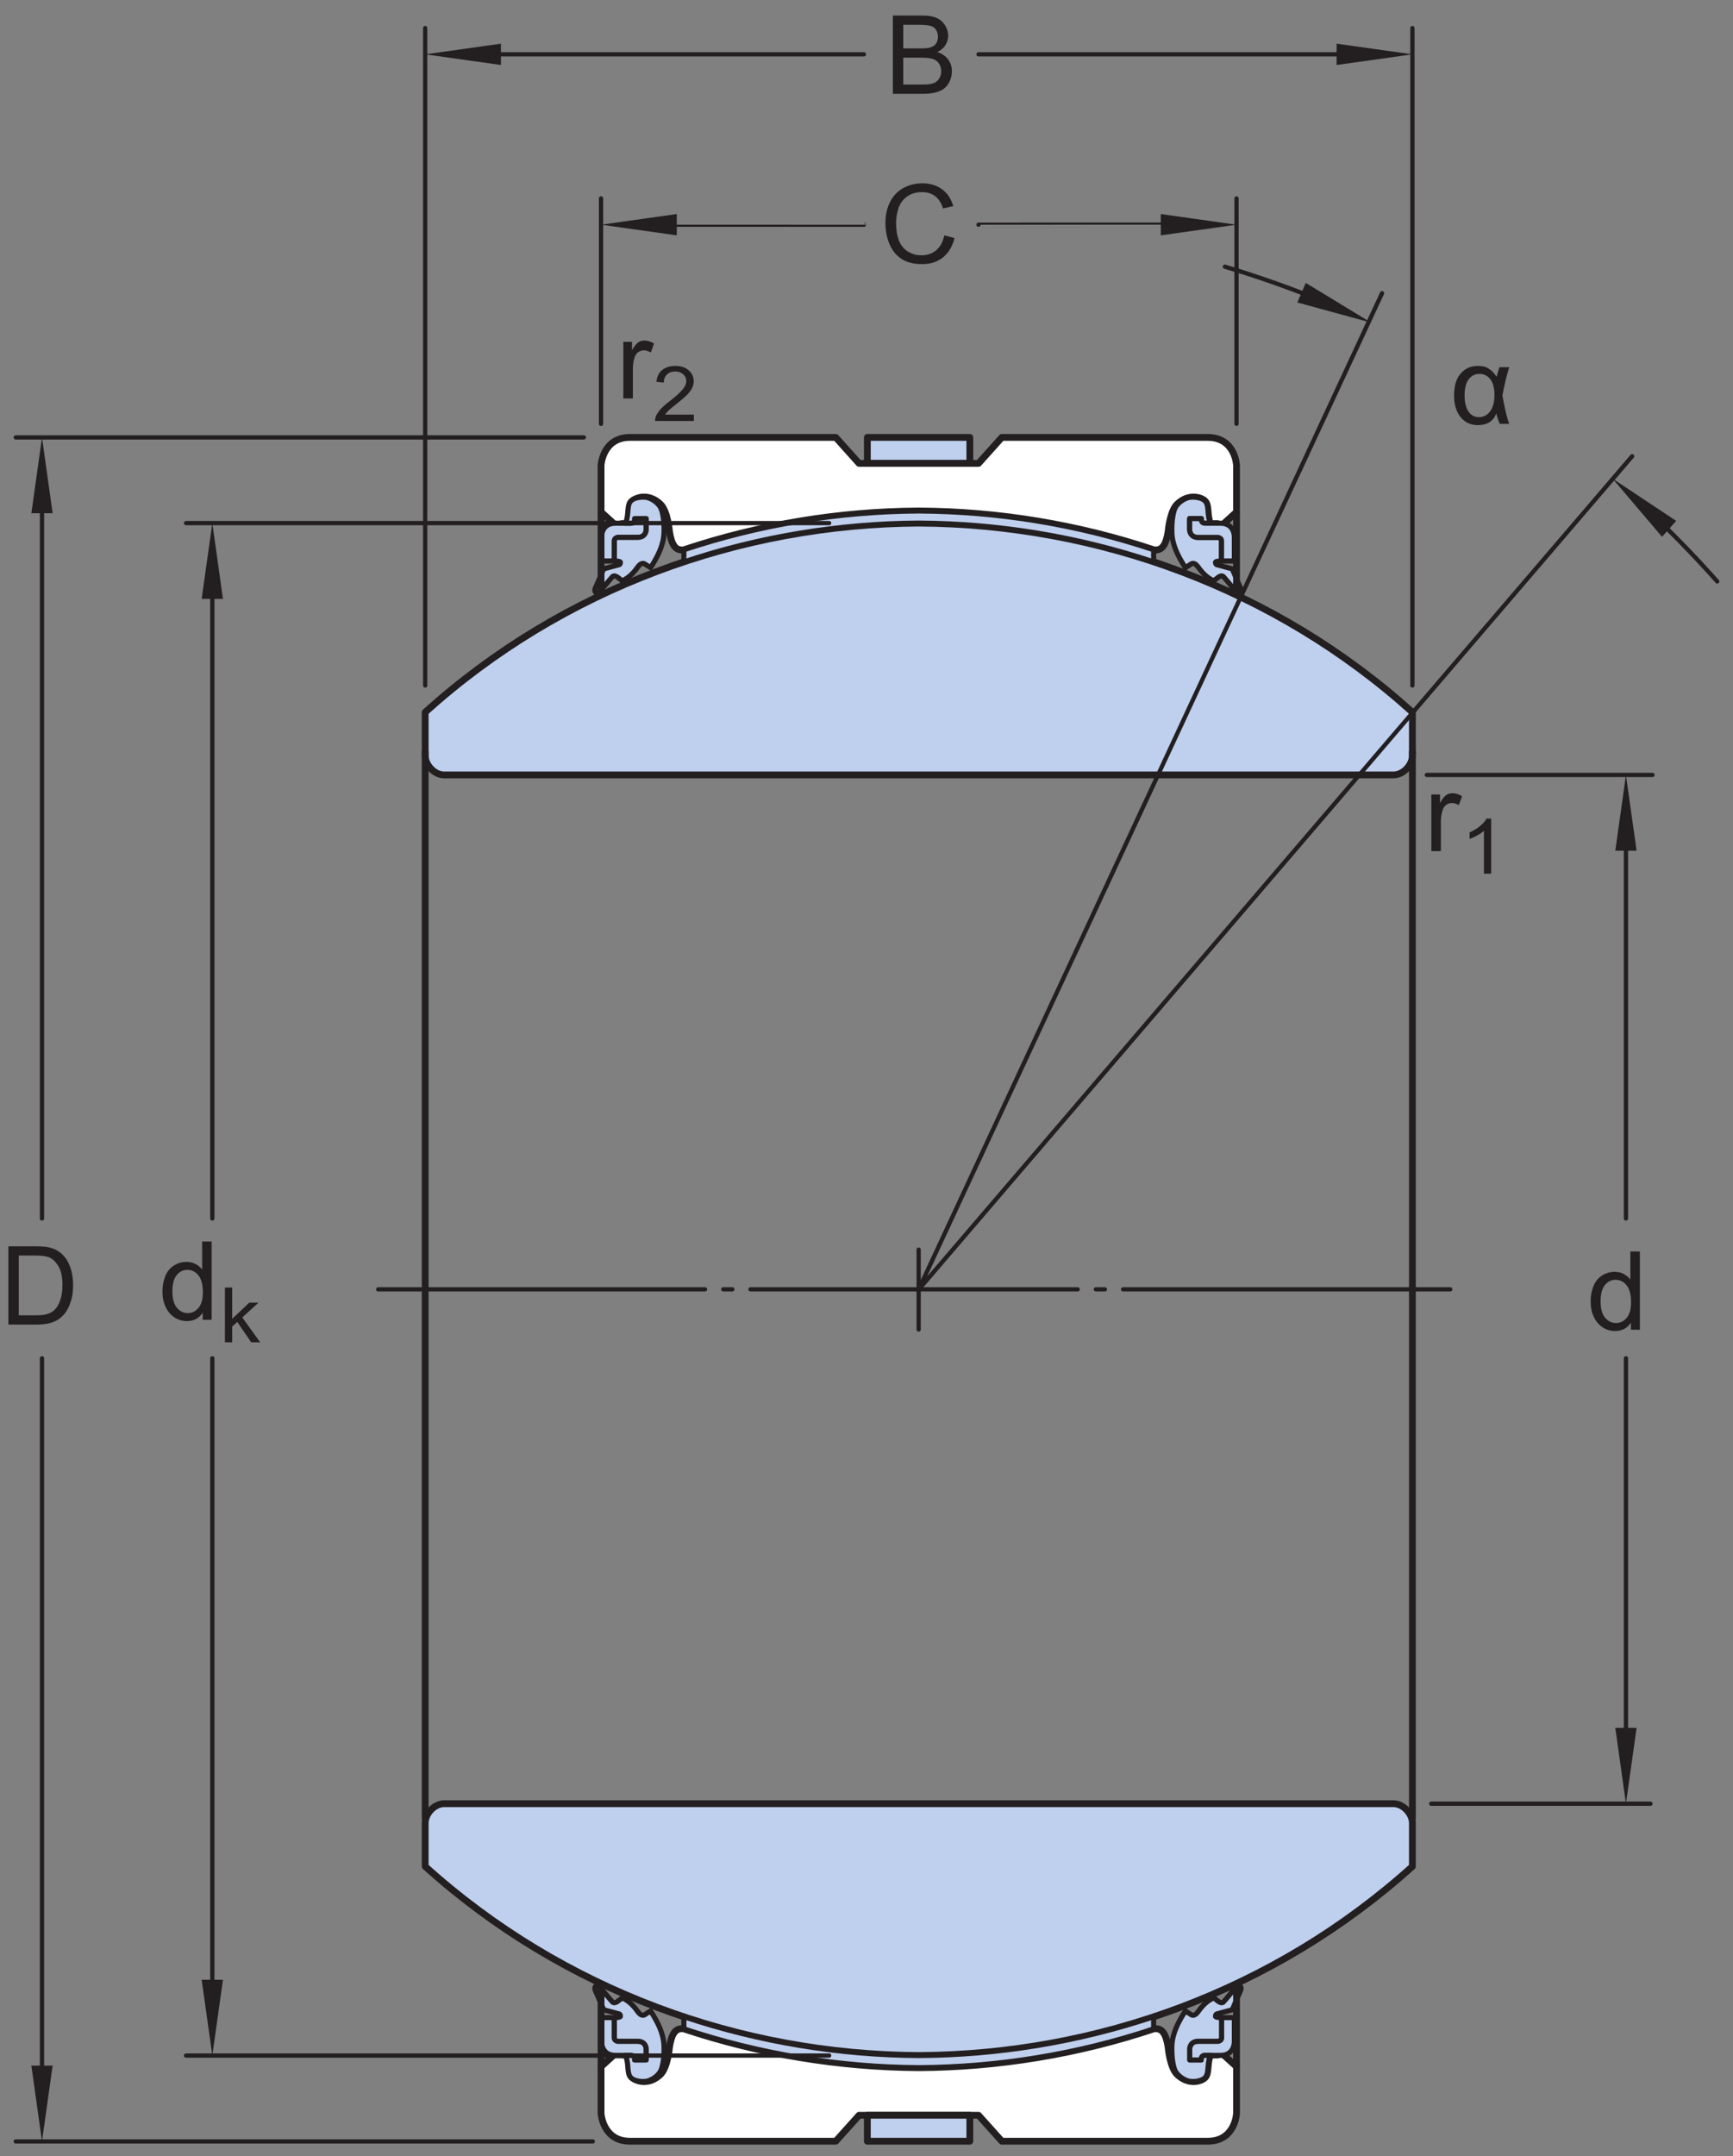 <?xml version="1.0" encoding="UTF-8"?>
<svg xmlns="http://www.w3.org/2000/svg" xmlns:xlink="http://www.w3.org/1999/xlink" width="190.37pt" height="236.77pt" viewBox="0 0 190.37 236.77" version="1.1">
<rect x="0" y="0" width="190.37" height="236.77" fill="#808080" stroke="none"/>
<defs>
<g>
<symbol overflow="visible" id="glyph0-0">
<path style="stroke:none;" d="M 1.5 0 L 1.5 -7.5 L 7.5 -7.5 L 7.5 0 Z M 1.688 -0.188 L 7.312 -0.188 L 7.312 -7.312 L 1.688 -7.312 Z M 1.688 -0.188 "/>
</symbol>
<symbol overflow="visible" id="glyph0-1">
<path style="stroke:none;" d="M 4.828 0 L 4.828 -0.781 C 4.43 -0.164 3.852 0.141 3.094 0.141 C 2.594 0.141 2.133 0.004 1.719 -0.266 C 1.301 -0.547 0.977 -0.93 0.75 -1.422 C 0.52 -1.91 0.406 -2.473 0.406 -3.109 C 0.406 -3.723 0.508 -4.285 0.719 -4.797 C 0.926 -5.305 1.238 -5.691 1.656 -5.953 C 2.07 -6.223 2.535 -6.359 3.047 -6.359 C 3.422 -6.359 3.754 -6.281 4.047 -6.125 C 4.336 -5.969 4.578 -5.766 4.766 -5.516 L 4.766 -8.594 L 5.812 -8.594 L 5.812 0 Z M 1.5 -3.109 C 1.5 -2.305 1.664 -1.707 2 -1.312 C 2.332 -0.926 2.727 -0.734 3.188 -0.734 C 3.645 -0.734 4.035 -0.922 4.359 -1.297 C 4.68 -1.672 4.844 -2.242 4.844 -3.016 C 4.844 -3.867 4.676 -4.492 4.344 -4.891 C 4.02 -5.285 3.617 -5.484 3.141 -5.484 C 2.672 -5.484 2.281 -5.289 1.969 -4.906 C 1.656 -4.531 1.5 -3.93 1.5 -3.109 Z M 1.5 -3.109 "/>
</symbol>
<symbol overflow="visible" id="glyph0-2">
<path style="stroke:none;" d="M 0.922 0 L 0.922 -8.594 L 3.891 -8.594 C 4.555 -8.594 5.066 -8.551 5.422 -8.469 C 5.91 -8.352 6.328 -8.148 6.672 -7.859 C 7.129 -7.473 7.469 -6.977 7.688 -6.375 C 7.914 -5.781 8.031 -5.102 8.031 -4.344 C 8.031 -3.688 7.953 -3.109 7.797 -2.609 C 7.648 -2.109 7.457 -1.691 7.219 -1.359 C 6.977 -1.023 6.711 -0.766 6.422 -0.578 C 6.141 -0.391 5.801 -0.242 5.406 -0.141 C 5.008 -0.047 4.551 0 4.031 0 Z M 2.062 -1.016 L 3.891 -1.016 C 4.461 -1.016 4.91 -1.066 5.234 -1.172 C 5.555 -1.273 5.812 -1.426 6 -1.625 C 6.27 -1.883 6.477 -2.242 6.625 -2.703 C 6.781 -3.16 6.859 -3.711 6.859 -4.359 C 6.859 -5.254 6.707 -5.941 6.406 -6.422 C 6.113 -6.91 5.758 -7.238 5.344 -7.406 C 5.031 -7.52 4.539 -7.578 3.875 -7.578 L 2.062 -7.578 Z M 2.062 -1.016 "/>
</symbol>
<symbol overflow="visible" id="glyph0-3">
<path style="stroke:none;" d="M 7.062 -3.016 L 8.188 -2.719 C 7.945 -1.789 7.52 -1.082 6.906 -0.594 C 6.289 -0.102 5.535 0.141 4.641 0.141 C 3.711 0.141 2.957 -0.047 2.375 -0.422 C 1.789 -0.797 1.348 -1.336 1.047 -2.047 C 0.742 -2.766 0.594 -3.535 0.594 -4.359 C 0.594 -5.254 0.766 -6.035 1.109 -6.703 C 1.453 -7.367 1.938 -7.875 2.562 -8.219 C 3.195 -8.562 3.895 -8.734 4.656 -8.734 C 5.508 -8.734 6.227 -8.516 6.812 -8.078 C 7.406 -7.641 7.816 -7.023 8.047 -6.234 L 6.922 -5.969 C 6.723 -6.594 6.43 -7.047 6.047 -7.328 C 5.672 -7.617 5.195 -7.766 4.625 -7.766 C 3.969 -7.766 3.414 -7.602 2.969 -7.281 C 2.531 -6.969 2.219 -6.547 2.031 -6.016 C 1.852 -5.484 1.766 -4.93 1.766 -4.359 C 1.766 -3.629 1.867 -2.992 2.078 -2.453 C 2.297 -1.91 2.629 -1.504 3.078 -1.234 C 3.523 -0.961 4.016 -0.828 4.547 -0.828 C 5.18 -0.828 5.719 -1.008 6.156 -1.375 C 6.602 -1.738 6.906 -2.285 7.062 -3.016 Z M 7.062 -3.016 "/>
</symbol>
<symbol overflow="visible" id="glyph0-4">
<path style="stroke:none;" d="M 0.875 0 L 0.875 -8.594 L 4.109 -8.594 C 4.766 -8.594 5.289 -8.504 5.688 -8.328 C 6.082 -8.148 6.391 -7.879 6.609 -7.516 C 6.836 -7.16 6.953 -6.785 6.953 -6.391 C 6.953 -6.023 6.852 -5.68 6.656 -5.359 C 6.457 -5.035 6.156 -4.773 5.75 -4.578 C 6.27 -4.422 6.664 -4.156 6.938 -3.781 C 7.219 -3.414 7.359 -2.984 7.359 -2.484 C 7.359 -2.086 7.273 -1.711 7.109 -1.359 C 6.941 -1.016 6.734 -0.75 6.484 -0.562 C 6.234 -0.375 5.914 -0.234 5.531 -0.141 C 5.156 -0.047 4.695 0 4.156 0 Z M 2.016 -4.984 L 3.875 -4.984 C 4.375 -4.984 4.734 -5.016 4.953 -5.078 C 5.242 -5.16 5.461 -5.301 5.609 -5.5 C 5.754 -5.707 5.828 -5.961 5.828 -6.266 C 5.828 -6.547 5.758 -6.797 5.625 -7.016 C 5.488 -7.234 5.289 -7.379 5.031 -7.453 C 4.781 -7.535 4.348 -7.578 3.734 -7.578 L 2.016 -7.578 Z M 2.016 -1.016 L 4.156 -1.016 C 4.52 -1.016 4.773 -1.031 4.922 -1.062 C 5.191 -1.102 5.41 -1.176 5.578 -1.281 C 5.754 -1.395 5.898 -1.555 6.016 -1.766 C 6.129 -1.973 6.188 -2.211 6.188 -2.484 C 6.188 -2.805 6.102 -3.086 5.938 -3.328 C 5.781 -3.566 5.555 -3.734 5.266 -3.828 C 4.973 -3.922 4.551 -3.969 4 -3.969 L 2.016 -3.969 Z M 2.016 -1.016 "/>
</symbol>
<symbol overflow="visible" id="glyph0-5">
<path style="stroke:none;" d="M 0.781 0 L 0.781 -6.219 L 1.734 -6.219 L 1.734 -5.281 C 1.973 -5.719 2.191 -6.004 2.391 -6.141 C 2.598 -6.285 2.828 -6.359 3.078 -6.359 C 3.43 -6.359 3.789 -6.25 4.156 -6.031 L 3.797 -5.047 C 3.535 -5.203 3.281 -5.281 3.031 -5.281 C 2.789 -5.281 2.578 -5.207 2.391 -5.062 C 2.211 -4.926 2.086 -4.734 2.016 -4.484 C 1.891 -4.109 1.828 -3.703 1.828 -3.266 L 1.828 0 Z M 0.781 0 "/>
</symbol>
<symbol overflow="visible" id="glyph1-0">
<path style="stroke:none;" d="M 1.125 0 L 1.125 -5.25 L 5.625 -5.25 L 5.625 0 Z M 1.266 -0.125 L 5.484 -0.125 L 5.484 -5.125 L 1.266 -5.125 Z M 1.266 -0.125 "/>
</symbol>
<symbol overflow="visible" id="glyph1-1">
<path style="stroke:none;" d="M 4.531 -0.703 L 4.531 0 L 0.266 0 C 0.266 -0.176 0.297 -0.348 0.359 -0.516 C 0.473 -0.785 0.648 -1.051 0.891 -1.312 C 1.129 -1.57 1.473 -1.875 1.922 -2.219 C 2.617 -2.758 3.086 -3.188 3.328 -3.5 C 3.578 -3.812 3.703 -4.109 3.703 -4.391 C 3.703 -4.68 3.586 -4.926 3.359 -5.125 C 3.141 -5.332 2.852 -5.438 2.5 -5.438 C 2.113 -5.438 1.805 -5.328 1.578 -5.109 C 1.348 -4.898 1.234 -4.602 1.234 -4.219 L 0.422 -4.297 C 0.473 -4.867 0.68 -5.301 1.047 -5.594 C 1.41 -5.895 1.898 -6.047 2.516 -6.047 C 3.129 -6.047 3.613 -5.883 3.969 -5.562 C 4.332 -5.238 4.516 -4.844 4.516 -4.375 C 4.516 -4.133 4.461 -3.895 4.359 -3.656 C 4.254 -3.426 4.078 -3.18 3.828 -2.922 C 3.586 -2.672 3.188 -2.32 2.625 -1.875 C 2.145 -1.5 1.836 -1.242 1.703 -1.109 C 1.566 -0.973 1.457 -0.836 1.375 -0.703 Z M 4.531 -0.703 "/>
</symbol>
<symbol overflow="visible" id="glyph1-2">
<path style="stroke:none;" d="M 0.594 0 L 0.594 -6.016 L 1.391 -6.016 L 1.391 -2.578 L 3.266 -4.359 L 4.281 -4.359 L 2.5 -2.734 L 4.469 0 L 3.484 0 L 1.953 -2.234 L 1.391 -1.734 L 1.391 0 Z M 0.594 0 "/>
</symbol>
<symbol overflow="visible" id="glyph1-3">
<path style="stroke:none;" d="M 3.359 0 L 2.562 0 L 2.562 -4.703 C 2.375 -4.535 2.125 -4.363 1.812 -4.188 C 1.5 -4.02 1.223 -3.895 0.984 -3.812 L 0.984 -4.531 C 1.422 -4.727 1.805 -4.961 2.141 -5.234 C 2.473 -5.516 2.707 -5.785 2.844 -6.047 L 3.359 -6.047 Z M 3.359 0 "/>
</symbol>
<symbol overflow="visible" id="glyph2-0">
<path style="stroke:none;" d="M 1.5 0 L 1.5 -7.5 L 7.5 -7.5 L 7.5 0 Z M 1.688 -0.188 L 7.312 -0.188 L 7.312 -7.312 L 1.688 -7.312 Z M 1.688 -0.188 "/>
</symbol>
<symbol overflow="visible" id="glyph2-1">
<path style="stroke:none;" d="M 5.406 -6.219 L 6.484 -6.219 C 6.211 -5.363 5.961 -4.328 5.734 -3.109 C 6.004 -1.598 6.254 -0.562 6.484 0 L 5.438 0 C 5.27 -0.395 5.145 -0.773 5.062 -1.141 C 4.738 -0.285 4.062 0.141 3.031 0.141 C 2.25 0.141 1.617 -0.148 1.141 -0.734 C 0.66 -1.328 0.422 -2.125 0.422 -3.125 C 0.422 -4.156 0.66 -4.953 1.141 -5.516 C 1.617 -6.078 2.254 -6.359 3.047 -6.359 C 3.535 -6.359 3.93 -6.258 4.234 -6.062 C 4.547 -5.863 4.832 -5.566 5.094 -5.172 C 5.125 -5.305 5.227 -5.656 5.406 -6.219 Z M 3.219 -5.484 C 2.719 -5.484 2.316 -5.281 2.016 -4.875 C 1.723 -4.469 1.578 -3.883 1.578 -3.125 C 1.578 -2.375 1.719 -1.785 2 -1.359 C 2.281 -0.941 2.664 -0.734 3.156 -0.734 C 3.645 -0.734 4.051 -0.941 4.375 -1.359 C 4.695 -1.773 4.859 -2.379 4.859 -3.172 C 4.859 -3.93 4.707 -4.504 4.406 -4.891 C 4.102 -5.285 3.707 -5.484 3.219 -5.484 Z M 3.219 -5.484 "/>
</symbol>
</g>
</defs>
<g id="surface1">
<path style=" stroke:none;fill-rule:nonzero;fill:rgb(100%,100%,100%);fill-opacity:1;" d="M 132.66 235.121 L 110.051 235.121 L 107.492 232.273 L 94.367 232.273 L 91.809 235.121 L 69.199 235.121 C 66.207 235.121 66.027 232.078 66.027 232.078 L 66.027 226.934 L 67.434 225.652 L 67.441 225.652 C 67.434 225.656 68.84 225.652 68.84 225.652 C 68.84 225.652 69.043 225.832 69.125 226.691 C 69.207 227.547 69.191 227.98 69.656 228.281 C 70.117 228.582 71.34 228.906 72.496 227.844 C 73.355 227.105 73.543 224.77 73.543 224.77 C 73.777 223.324 74.203 222.641 75.125 222.785 C 83.449 225.559 92.176 226.996 100.93 227.047 C 109.684 226.996 118.41 225.559 126.734 222.785 C 127.656 222.641 128.082 223.324 128.316 224.77 C 128.316 224.77 128.504 227.105 129.363 227.844 C 130.52 228.906 131.742 228.582 132.203 228.281 C 132.668 227.98 132.652 227.547 132.734 226.691 C 132.816 225.832 133.02 225.652 133.02 225.652 C 133.02 225.652 134.426 225.656 134.418 225.652 L 134.426 225.652 L 135.832 226.934 L 135.832 232.078 C 135.832 232.078 135.695 235.121 132.66 235.121 "/>
<path style="fill:none;stroke-width:7.48;stroke-linecap:butt;stroke-linejoin:round;stroke:rgb(13.73%,12.16%,12.549%);stroke-opacity:1;stroke-miterlimit:1;" d="M 1326.602 16.489 L 1100.508 16.489 L 1074.922 44.966 L 943.672 44.966 L 918.086 16.489 L 691.992 16.489 C 662.07 16.489 660.273 46.919 660.273 46.919 L 660.273 98.364 L 674.336 111.177 L 674.414 111.177 C 674.336 111.138 688.398 111.177 688.398 111.177 C 688.398 111.177 690.43 109.38 691.25 100.786 C 692.07 92.231 691.914 87.895 696.562 84.888 C 701.172 81.88 713.398 78.638 724.961 89.263 C 733.555 96.645 735.43 120.005 735.43 120.005 C 737.773 134.458 742.031 141.294 751.25 139.848 C 834.492 112.114 921.758 97.739 1009.297 97.231 C 1096.836 97.739 1184.102 112.114 1267.344 139.848 C 1276.562 141.294 1280.82 134.458 1283.164 120.005 C 1283.164 120.005 1285.039 96.645 1293.633 89.263 C 1305.195 78.638 1317.422 81.88 1322.031 84.888 C 1326.68 87.895 1326.523 92.231 1327.344 100.786 C 1328.164 109.38 1330.195 111.177 1330.195 111.177 C 1330.195 111.177 1344.258 111.138 1344.18 111.177 L 1344.258 111.177 L 1358.32 98.364 L 1358.32 46.919 C 1358.32 46.919 1356.953 16.489 1326.602 16.489 Z M 1326.602 16.489 " transform="matrix(0.1,0,0,-0.1,0,236.77)"/>
<path style="fill-rule:nonzero;fill:rgb(74.864%,81.065%,93.063%);fill-opacity:1;stroke-width:7.48;stroke-linecap:butt;stroke-linejoin:round;stroke:rgb(13.73%,12.16%,12.549%);stroke-opacity:1;stroke-miterlimit:1;" d="M 952.773 1858.872 L 1065.352 1858.872 L 1065.352 1887.388 L 952.773 1887.388 Z M 952.773 1858.872 " transform="matrix(0.1,0,0,-0.1,0,236.77)"/>
<path style=" stroke:none;fill-rule:nonzero;fill:rgb(100%,100%,100%);fill-opacity:1;" d="M 132.66 48.031 L 110.051 48.031 L 107.492 50.883 L 94.367 50.883 L 91.809 48.031 L 69.199 48.031 C 66.207 48.031 66.027 51.078 66.027 51.078 L 66.027 56.223 L 67.434 57.5 L 67.441 57.5 C 67.434 57.5 68.84 57.5 68.84 57.5 C 68.84 57.5 69.043 57.32 69.125 56.465 C 69.207 55.605 69.191 55.172 69.656 54.871 C 70.117 54.57 71.34 54.25 72.496 55.312 C 73.355 56.051 73.543 58.387 73.543 58.387 C 73.777 59.832 74.203 60.512 75.125 60.371 C 83.449 57.594 92.176 56.156 100.93 56.109 C 109.684 56.156 118.41 57.594 126.734 60.371 C 127.656 60.512 128.082 59.832 128.316 58.387 C 128.316 58.387 128.504 56.051 129.363 55.312 C 130.52 54.25 131.742 54.57 132.203 54.871 C 132.668 55.172 132.652 55.605 132.734 56.465 C 132.816 57.32 133.02 57.5 133.02 57.5 C 133.02 57.5 134.426 57.5 134.418 57.5 L 134.426 57.5 L 135.832 56.223 L 135.832 51.078 C 135.832 51.078 135.695 48.031 132.66 48.031 "/>
<path style="fill:none;stroke-width:7.48;stroke-linecap:butt;stroke-linejoin:round;stroke:rgb(13.73%,12.16%,12.549%);stroke-opacity:1;stroke-miterlimit:1;" d="M 1326.602 1887.388 L 1100.508 1887.388 L 1074.922 1858.872 L 943.672 1858.872 L 918.086 1887.388 L 691.992 1887.388 C 662.07 1887.388 660.273 1856.919 660.273 1856.919 L 660.273 1805.473 L 674.336 1792.7 L 674.414 1792.7 C 674.336 1792.7 688.398 1792.7 688.398 1792.7 C 688.398 1792.7 690.43 1794.497 691.25 1803.052 C 692.07 1811.645 691.914 1815.981 696.562 1818.989 C 701.172 1821.997 713.398 1825.2 724.961 1814.575 C 733.555 1807.192 735.43 1783.833 735.43 1783.833 C 737.773 1769.38 742.031 1762.583 751.25 1763.989 C 834.492 1791.763 921.758 1806.138 1009.297 1806.606 C 1096.836 1806.138 1184.102 1791.763 1267.344 1763.989 C 1276.562 1762.583 1280.82 1769.38 1283.164 1783.833 C 1283.164 1783.833 1285.039 1807.192 1293.633 1814.575 C 1305.195 1825.2 1317.422 1821.997 1322.031 1818.989 C 1326.68 1815.981 1326.523 1811.645 1327.344 1803.052 C 1328.164 1794.497 1330.195 1792.7 1330.195 1792.7 C 1330.195 1792.7 1344.258 1792.7 1344.18 1792.7 L 1344.258 1792.7 L 1358.32 1805.473 L 1358.32 1856.919 C 1358.32 1856.919 1356.953 1887.388 1326.602 1887.388 Z M 1326.602 1887.388 " transform="matrix(0.1,0,0,-0.1,0,236.77)"/>
<path style=" stroke:none;fill-rule:nonzero;fill:rgb(74.864%,81.065%,93.063%);fill-opacity:1;" d="M 100.93 57.441 C 81.309 57.551 61.816 64.586 46.707 78.207 L 46.707 82.957 C 46.707 83.973 47.684 85.094 48.805 85.094 L 153.055 85.094 C 154.176 85.094 155.152 83.973 155.152 82.957 L 155.152 78.207 C 140.043 64.586 120.551 57.551 100.93 57.441 "/>
<path style="fill:none;stroke-width:7.48;stroke-linecap:butt;stroke-linejoin:round;stroke:rgb(13.73%,12.16%,12.549%);stroke-opacity:1;stroke-miterlimit:1;" d="M 1009.297 1793.286 C 813.086 1792.192 618.164 1721.841 467.07 1585.63 L 467.07 1538.13 C 467.07 1527.973 476.836 1516.763 488.047 1516.763 L 1530.547 1516.763 C 1541.758 1516.763 1551.523 1527.973 1551.523 1538.13 L 1551.523 1585.63 C 1400.43 1721.841 1205.508 1792.192 1009.297 1793.286 Z M 1009.297 1793.286 " transform="matrix(0.1,0,0,-0.1,0,236.77)"/>
<path style=" stroke:none;fill-rule:nonzero;fill:rgb(74.864%,81.065%,93.063%);fill-opacity:1;" d="M 136.266 64.551 C 136.086 64.16 135.359 62.465 135.359 62.465 L 133.641 62 L 133.551 61.906 L 133.523 61.766 C 133.523 61.766 133.445 61.621 134.09 61.602 C 134.125 61.602 134.152 61.566 134.184 61.551 L 134.184 59.367 C 134.184 59.074 133.816 59.012 133.816 59.012 L 131.633 59.012 C 130.684 59.012 130.684 58.168 130.684 58.168 L 130.684 56.945 L 131.965 56.945 C 131.965 56.945 131.871 57.453 132.383 57.453 L 133.02 57.453 C 133.02 57.453 132.816 57.32 132.734 56.465 C 132.652 55.609 132.668 55.172 132.203 54.871 C 131.742 54.57 130.871 54.52 130.449 54.668 C 129.926 54.852 129.469 55.195 129.184 55.605 C 128.898 56.016 128.68 57.188 128.734 58.547 C 128.793 59.906 129.445 61.145 130.215 62.34 L 130.848 61.93 C 130.848 61.93 131.184 61.664 131.578 62.219 C 131.977 62.77 132.5 63.414 133.328 63.773 L 133.879 63.352 C 133.879 63.352 134.215 63.125 134.395 63.32 C 134.578 63.512 135.84 65.035 135.84 65.035 L 136.203 65.07 C 136.203 65.07 136.445 64.938 136.266 64.551 "/>
<path style="fill:none;stroke-width:5.61;stroke-linecap:round;stroke-linejoin:round;stroke:rgb(13.73%,12.16%,12.549%);stroke-opacity:1;stroke-miterlimit:1;" d="M 1362.656 1722.192 C 1360.859 1726.098 1353.594 1743.052 1353.594 1743.052 L 1336.406 1747.7 L 1335.508 1748.638 L 1335.234 1750.044 C 1335.234 1750.044 1334.453 1751.489 1340.898 1751.684 C 1341.25 1751.684 1341.523 1752.036 1341.836 1752.192 L 1341.836 1774.028 C 1341.836 1776.958 1338.164 1777.583 1338.164 1777.583 L 1316.328 1777.583 C 1306.836 1777.583 1306.836 1786.02 1306.836 1786.02 L 1306.836 1798.247 L 1319.648 1798.247 C 1319.648 1798.247 1318.711 1793.169 1323.828 1793.169 L 1330.195 1793.169 C 1330.195 1793.169 1328.164 1794.497 1327.344 1803.052 C 1326.523 1811.606 1326.68 1815.981 1322.031 1818.989 C 1317.422 1821.997 1308.711 1822.505 1304.492 1821.02 C 1299.258 1819.184 1294.688 1815.747 1291.836 1811.645 C 1288.984 1807.544 1286.797 1795.825 1287.344 1782.231 C 1287.93 1768.638 1294.453 1756.255 1302.148 1744.302 L 1308.477 1748.403 C 1308.477 1748.403 1311.836 1751.059 1315.781 1745.513 C 1319.766 1740.005 1325 1733.559 1333.281 1729.966 L 1338.789 1734.184 C 1338.789 1734.184 1342.148 1736.45 1343.945 1734.497 C 1345.781 1732.583 1358.398 1717.348 1358.398 1717.348 L 1362.031 1716.997 C 1362.031 1716.997 1364.453 1718.325 1362.656 1722.192 Z M 1362.656 1722.192 " transform="matrix(0.1,0,0,-0.1,0,236.77)"/>
<path style="fill-rule:nonzero;fill:rgb(74.864%,81.065%,93.063%);fill-opacity:1;stroke-width:7.48;stroke-linecap:butt;stroke-linejoin:round;stroke:rgb(13.73%,12.16%,12.549%);stroke-opacity:1;stroke-miterlimit:1;" d="M 952.773 16.489 L 1065.352 16.489 L 1065.352 44.966 L 952.773 44.966 Z M 952.773 16.489 " transform="matrix(0.1,0,0,-0.1,0,236.77)"/>
<path style=" stroke:none;fill-rule:nonzero;fill:rgb(74.864%,81.065%,93.063%);fill-opacity:1;" d="M 100.93 225.711 C 81.309 225.605 61.816 218.57 46.707 204.949 L 46.707 200.199 C 46.707 199.184 47.684 198.059 48.805 198.059 L 153.055 198.059 C 154.176 198.059 155.152 199.184 155.152 200.199 L 155.152 204.949 C 140.043 218.57 120.551 225.605 100.93 225.711 "/>
<path style="fill:none;stroke-width:7.48;stroke-linecap:butt;stroke-linejoin:round;stroke:rgb(13.73%,12.16%,12.549%);stroke-opacity:1;stroke-miterlimit:1;" d="M 1009.297 110.591 C 813.086 111.645 618.164 181.997 467.07 318.208 L 467.07 365.708 C 467.07 375.864 476.836 387.114 488.047 387.114 L 1530.547 387.114 C 1541.758 387.114 1551.523 375.864 1551.523 365.708 L 1551.523 318.208 C 1400.43 181.997 1205.508 111.645 1009.297 110.591 Z M 1009.297 110.591 " transform="matrix(0.1,0,0,-0.1,0,236.77)"/>
<path style=" stroke:none;fill-rule:nonzero;fill:rgb(74.864%,81.065%,93.063%);fill-opacity:1;" d="M 69.293 57.453 L 67.613 57.453 C 65.988 57.453 66.082 59.039 66.082 59.039 L 66.082 61.602 L 67.488 61.602 L 67.488 59.367 C 67.488 59.074 67.855 59.012 67.855 59.012 L 70.039 59.012 C 70.988 59.012 70.988 58.168 70.988 58.168 L 70.988 56.945 L 69.707 56.945 C 69.707 56.945 69.801 57.453 69.293 57.453 "/>
<path style="fill:none;stroke-width:5.61;stroke-linecap:round;stroke-linejoin:round;stroke:rgb(13.73%,12.16%,12.549%);stroke-opacity:1;stroke-miterlimit:1;" d="M 692.93 1793.169 L 676.133 1793.169 C 659.883 1793.169 660.82 1777.309 660.82 1777.309 L 660.82 1751.684 L 674.883 1751.684 L 674.883 1774.028 C 674.883 1776.958 678.555 1777.583 678.555 1777.583 L 700.391 1777.583 C 709.883 1777.583 709.883 1786.02 709.883 1786.02 L 709.883 1798.247 L 697.07 1798.247 C 697.07 1798.247 698.008 1793.169 692.93 1793.169 Z M 692.93 1793.169 " transform="matrix(0.1,0,0,-0.1,0,236.77)"/>
<path style=" stroke:none;fill-rule:nonzero;fill:rgb(74.864%,81.065%,93.063%);fill-opacity:1;" d="M 132.383 225.699 L 134.062 225.699 C 135.684 225.699 135.594 224.113 135.594 224.113 L 135.594 221.551 L 134.184 221.551 L 134.184 223.785 C 134.184 224.078 133.816 224.145 133.816 224.145 L 131.633 224.145 C 130.684 224.145 130.684 224.984 130.684 224.984 L 130.684 226.207 L 131.965 226.207 C 131.965 226.207 131.871 225.699 132.383 225.699 "/>
<path style="fill:none;stroke-width:5.61;stroke-linecap:round;stroke-linejoin:round;stroke:rgb(13.73%,12.16%,12.549%);stroke-opacity:1;stroke-miterlimit:1;" d="M 1323.828 110.708 L 1340.625 110.708 C 1356.836 110.708 1355.938 126.567 1355.938 126.567 L 1355.938 152.192 L 1341.836 152.192 L 1341.836 129.848 C 1341.836 126.919 1338.164 126.255 1338.164 126.255 L 1316.328 126.255 C 1306.836 126.255 1306.836 117.856 1306.836 117.856 L 1306.836 105.63 L 1319.648 105.63 C 1319.648 105.63 1318.711 110.708 1323.828 110.708 Z M 1323.828 110.708 " transform="matrix(0.1,0,0,-0.1,0,236.77)"/>
<path style=" stroke:none;fill-rule:nonzero;fill:rgb(74.864%,81.065%,93.063%);fill-opacity:1;" d="M 69.293 225.699 L 67.613 225.699 C 65.988 225.699 66.082 224.113 66.082 224.113 L 66.082 221.551 L 67.488 221.551 L 67.488 223.785 C 67.488 224.078 67.855 224.145 67.855 224.145 L 70.039 224.145 C 70.988 224.145 70.988 224.984 70.988 224.984 L 70.988 226.207 L 69.707 226.207 C 69.707 226.207 69.801 225.699 69.293 225.699 "/>
<path style="fill:none;stroke-width:5.61;stroke-linecap:round;stroke-linejoin:round;stroke:rgb(13.73%,12.16%,12.549%);stroke-opacity:1;stroke-miterlimit:1;" d="M 692.93 110.708 L 676.133 110.708 C 659.883 110.708 660.82 126.567 660.82 126.567 L 660.82 152.192 L 674.883 152.192 L 674.883 129.848 C 674.883 126.919 678.555 126.255 678.555 126.255 L 700.391 126.255 C 709.883 126.255 709.883 117.856 709.883 117.856 L 709.883 105.63 L 697.07 105.63 C 697.07 105.63 698.008 110.708 692.93 110.708 Z M 692.93 110.708 " transform="matrix(0.1,0,0,-0.1,0,236.77)"/>
<path style=" stroke:none;fill-rule:nonzero;fill:rgb(74.864%,81.065%,93.063%);fill-opacity:1;" d="M 100.93 56.109 C 92.176 56.156 83.449 57.594 75.125 60.367 L 75.125 61.703 C 83.449 58.926 92.176 57.488 100.93 57.441 C 109.68 57.488 118.402 58.926 126.727 61.699 L 126.727 60.367 C 118.406 57.594 109.68 56.156 100.93 56.109 "/>
<path style="fill:none;stroke-width:5.61;stroke-linecap:butt;stroke-linejoin:miter;stroke:rgb(13.73%,12.16%,12.549%);stroke-opacity:1;stroke-miterlimit:10;" d="M 1009.297 1806.606 C 921.758 1806.138 834.492 1791.763 751.25 1764.028 L 751.25 1750.669 C 834.492 1778.442 921.758 1792.817 1009.297 1793.286 C 1096.797 1792.817 1184.023 1778.442 1267.266 1750.708 L 1267.266 1764.028 C 1184.062 1791.763 1096.797 1806.138 1009.297 1806.606 Z M 1009.297 1806.606 " transform="matrix(0.1,0,0,-0.1,0,236.77)"/>
<path style=" stroke:none;fill-rule:nonzero;fill:rgb(74.864%,81.065%,93.063%);fill-opacity:1;" d="M 100.93 227.047 C 92.176 226.996 83.449 225.559 75.125 222.785 L 75.125 221.449 C 83.449 224.227 92.176 225.664 100.93 225.711 C 109.68 225.664 118.402 224.227 126.727 221.453 L 126.727 222.785 C 118.406 225.562 109.68 226.996 100.93 227.047 "/>
<path style="fill:none;stroke-width:5.61;stroke-linecap:butt;stroke-linejoin:miter;stroke:rgb(13.73%,12.16%,12.549%);stroke-opacity:1;stroke-miterlimit:10;" d="M 1009.297 97.231 C 921.758 97.739 834.492 112.114 751.25 139.848 L 751.25 153.208 C 834.492 125.434 921.758 111.059 1009.297 110.591 C 1096.797 111.059 1184.023 125.434 1267.266 153.169 L 1267.266 139.848 C 1184.062 112.075 1096.797 97.739 1009.297 97.231 Z M 1009.297 97.231 " transform="matrix(0.1,0,0,-0.1,0,236.77)"/>
<path style=" stroke:none;fill-rule:nonzero;fill:rgb(74.864%,81.065%,93.063%);fill-opacity:1;" d="M 72.488 55.605 C 72.203 55.199 71.754 54.852 71.223 54.668 C 70.801 54.52 69.93 54.57 69.469 54.871 C 69.008 55.172 69.02 55.609 68.941 56.465 C 68.855 57.32 68.656 57.453 68.656 57.453 L 69.293 57.453 C 69.801 57.453 69.707 56.945 69.707 56.945 L 70.988 56.945 L 70.988 58.168 C 70.988 58.168 70.988 59.012 70.039 59.012 L 67.855 59.012 C 67.855 59.012 67.488 59.074 67.488 59.367 L 67.488 61.547 C 67.52 61.566 67.547 61.602 67.586 61.602 C 68.223 61.621 68.152 61.766 68.152 61.766 L 68.125 61.906 L 68.039 62 L 66.32 62.465 C 66.32 62.465 65.59 64.16 65.406 64.551 C 65.227 64.938 65.469 65.07 65.469 65.07 L 65.836 65.035 C 65.836 65.035 67.094 63.512 67.281 63.32 C 67.457 63.125 67.797 63.352 67.797 63.352 L 68.352 63.773 C 69.176 63.414 69.699 62.77 70.094 62.219 C 70.492 61.668 70.832 61.93 70.832 61.93 L 71.465 62.34 C 72.227 61.145 72.883 59.906 72.938 58.547 C 73 57.188 72.773 56.016 72.488 55.605 "/>
<path style="fill:none;stroke-width:5.61;stroke-linecap:round;stroke-linejoin:round;stroke:rgb(13.73%,12.16%,12.549%);stroke-opacity:1;stroke-miterlimit:1;" d="M 724.883 1811.645 C 722.031 1815.708 717.539 1819.184 712.227 1821.02 C 708.008 1822.505 699.297 1821.997 694.688 1818.989 C 690.078 1815.981 690.195 1811.606 689.414 1803.052 C 688.555 1794.497 686.562 1793.169 686.562 1793.169 L 692.93 1793.169 C 698.008 1793.169 697.07 1798.247 697.07 1798.247 L 709.883 1798.247 L 709.883 1786.02 C 709.883 1786.02 709.883 1777.583 700.391 1777.583 L 678.555 1777.583 C 678.555 1777.583 674.883 1776.958 674.883 1774.028 L 674.883 1752.231 C 675.195 1752.036 675.469 1751.684 675.859 1751.684 C 682.227 1751.489 681.523 1750.044 681.523 1750.044 L 681.25 1748.638 L 680.391 1747.7 L 663.203 1743.052 C 663.203 1743.052 655.898 1726.098 654.062 1722.192 C 652.266 1718.325 654.688 1716.997 654.688 1716.997 L 658.359 1717.348 C 658.359 1717.348 670.938 1732.583 672.812 1734.497 C 674.57 1736.45 677.969 1734.184 677.969 1734.184 L 683.516 1729.966 C 691.758 1733.559 696.992 1740.005 700.938 1745.513 C 704.922 1751.02 708.32 1748.403 708.32 1748.403 L 714.648 1744.302 C 722.266 1756.255 728.828 1768.638 729.375 1782.231 C 730 1795.825 727.734 1807.544 724.883 1811.645 Z M 724.883 1811.645 " transform="matrix(0.1,0,0,-0.1,0,236.77)"/>
<path style=" stroke:none;fill-rule:nonzero;fill:rgb(74.864%,81.065%,93.063%);fill-opacity:1;" d="M 136.266 218.602 C 136.086 218.992 135.359 220.688 135.359 220.688 L 133.641 221.152 L 133.551 221.246 L 133.523 221.391 C 133.523 221.391 133.445 221.531 134.09 221.551 C 134.125 221.551 134.152 221.586 134.184 221.605 L 134.184 223.785 C 134.184 224.078 133.816 224.145 133.816 224.145 L 131.633 224.145 C 130.684 224.145 130.684 224.984 130.684 224.984 L 130.684 226.207 L 131.965 226.207 C 131.965 226.207 131.871 225.699 132.383 225.699 L 133.02 225.699 C 133.02 225.699 132.816 225.832 132.734 226.691 C 132.652 227.547 132.668 227.98 132.203 228.281 C 131.742 228.582 130.871 228.633 130.449 228.484 C 129.926 228.301 129.469 227.957 129.184 227.547 C 128.898 227.141 128.68 225.969 128.734 224.609 C 128.793 223.246 129.445 222.012 130.215 220.812 L 130.848 221.227 C 130.848 221.227 131.184 221.488 131.578 220.938 C 131.977 220.383 132.5 219.738 133.328 219.383 L 133.879 219.801 C 133.879 219.801 134.215 220.027 134.395 219.836 C 134.578 219.645 135.84 218.117 135.84 218.117 L 136.203 218.082 C 136.203 218.082 136.445 218.215 136.266 218.602 "/>
<path style="fill:none;stroke-width:5.61;stroke-linecap:round;stroke-linejoin:round;stroke:rgb(13.73%,12.16%,12.549%);stroke-opacity:1;stroke-miterlimit:1;" d="M 1362.656 181.684 C 1360.859 177.778 1353.594 160.825 1353.594 160.825 L 1336.406 156.177 L 1335.508 155.239 L 1335.234 153.794 C 1335.234 153.794 1334.453 152.387 1340.898 152.192 C 1341.25 152.192 1341.523 151.841 1341.836 151.645 L 1341.836 129.848 C 1341.836 126.919 1338.164 126.255 1338.164 126.255 L 1316.328 126.255 C 1306.836 126.255 1306.836 117.856 1306.836 117.856 L 1306.836 105.63 L 1319.648 105.63 C 1319.648 105.63 1318.711 110.708 1323.828 110.708 L 1330.195 110.708 C 1330.195 110.708 1328.164 109.38 1327.344 100.786 C 1326.523 92.231 1326.68 87.895 1322.031 84.888 C 1317.422 81.88 1308.711 81.372 1304.492 82.856 C 1299.258 84.692 1294.688 88.13 1291.836 92.231 C 1288.984 96.294 1286.797 108.013 1287.344 121.606 C 1287.93 135.239 1294.453 147.583 1302.148 159.575 L 1308.477 155.434 C 1308.477 155.434 1311.836 152.817 1315.781 158.325 C 1319.766 163.872 1325 170.317 1333.281 173.872 L 1338.789 169.692 C 1338.789 169.692 1342.148 167.427 1343.945 169.341 C 1345.781 171.255 1358.398 186.528 1358.398 186.528 L 1362.031 186.88 C 1362.031 186.88 1364.453 185.552 1362.656 181.684 Z M 1362.656 181.684 " transform="matrix(0.1,0,0,-0.1,0,236.77)"/>
<path style=" stroke:none;fill-rule:nonzero;fill:rgb(74.864%,81.065%,93.063%);fill-opacity:1;" d="M 72.488 227.547 C 72.203 227.957 71.754 228.301 71.223 228.484 C 70.801 228.633 69.93 228.582 69.469 228.281 C 69.008 227.98 69.02 227.547 68.941 226.691 C 68.855 225.832 68.656 225.699 68.656 225.699 L 69.293 225.699 C 69.801 225.699 69.707 226.207 69.707 226.207 L 70.988 226.207 L 70.988 224.984 C 70.988 224.984 70.988 224.145 70.039 224.145 L 67.855 224.145 C 67.855 224.145 67.488 224.078 67.488 223.785 L 67.488 221.605 C 67.52 221.586 67.547 221.551 67.586 221.551 C 68.223 221.531 68.152 221.391 68.152 221.391 L 68.125 221.246 L 68.039 221.152 L 66.32 220.688 C 66.32 220.688 65.59 218.992 65.406 218.602 C 65.227 218.215 65.469 218.082 65.469 218.082 L 65.836 218.117 C 65.836 218.117 67.094 219.645 67.281 219.836 C 67.457 220.027 67.797 219.801 67.797 219.801 L 68.352 219.383 C 69.176 219.738 69.699 220.383 70.094 220.938 C 70.492 221.488 70.832 221.227 70.832 221.227 L 71.465 220.812 C 72.227 222.012 72.883 223.246 72.938 224.609 C 73 225.969 72.773 227.141 72.488 227.547 "/>
<path style="fill:none;stroke-width:5.61;stroke-linecap:round;stroke-linejoin:round;stroke:rgb(13.73%,12.16%,12.549%);stroke-opacity:1;stroke-miterlimit:1;" d="M 724.883 92.231 C 722.031 88.13 717.539 84.692 712.227 82.856 C 708.008 81.372 699.297 81.88 694.688 84.888 C 690.078 87.895 690.195 92.231 689.414 100.786 C 688.555 109.38 686.562 110.708 686.562 110.708 L 692.93 110.708 C 698.008 110.708 697.07 105.63 697.07 105.63 L 709.883 105.63 L 709.883 117.856 C 709.883 117.856 709.883 126.255 700.391 126.255 L 678.555 126.255 C 678.555 126.255 674.883 126.919 674.883 129.848 L 674.883 151.645 C 675.195 151.841 675.469 152.192 675.859 152.192 C 682.227 152.387 681.523 153.794 681.523 153.794 L 681.25 155.239 L 680.391 156.177 L 663.203 160.825 C 663.203 160.825 655.898 177.778 654.062 181.684 C 652.266 185.552 654.688 186.88 654.688 186.88 L 658.359 186.528 C 658.359 186.528 670.938 171.255 672.812 169.341 C 674.57 167.427 677.969 169.692 677.969 169.692 L 683.516 173.872 C 691.758 170.317 696.992 163.872 700.938 158.325 C 704.922 152.817 708.32 155.434 708.32 155.434 L 714.648 159.575 C 722.266 147.583 728.828 135.239 729.375 121.606 C 730 108.013 727.734 96.294 724.883 92.231 Z M 724.883 92.231 " transform="matrix(0.1,0,0,-0.1,0,236.77)"/>
<path style=" stroke:none;fill-rule:nonzero;fill:rgb(74.864%,81.065%,93.063%);fill-opacity:1;" d="M 132.383 57.453 L 134.062 57.453 C 135.684 57.453 135.594 59.039 135.594 59.039 L 135.594 61.602 L 134.184 61.602 L 134.184 59.367 C 134.184 59.074 133.816 59.012 133.816 59.012 L 131.633 59.012 C 130.684 59.012 130.684 58.168 130.684 58.168 L 130.684 56.945 L 131.965 56.945 C 131.965 56.945 131.871 57.453 132.383 57.453 "/>
<path style="fill:none;stroke-width:5.61;stroke-linecap:round;stroke-linejoin:round;stroke:rgb(13.73%,12.16%,12.549%);stroke-opacity:1;stroke-miterlimit:1;" d="M 1323.828 1793.169 L 1340.625 1793.169 C 1356.836 1793.169 1355.938 1777.309 1355.938 1777.309 L 1355.938 1751.684 L 1341.836 1751.684 L 1341.836 1774.028 C 1341.836 1776.958 1338.164 1777.583 1338.164 1777.583 L 1316.328 1777.583 C 1306.836 1777.583 1306.836 1786.02 1306.836 1786.02 L 1306.836 1798.247 L 1319.648 1798.247 C 1319.648 1798.247 1318.711 1793.169 1323.828 1793.169 Z M 1323.828 1793.169 " transform="matrix(0.1,0,0,-0.1,0,236.77)"/>
<path style="fill:none;stroke-width:7.48;stroke-linecap:butt;stroke-linejoin:round;stroke:rgb(13.73%,12.16%,12.549%);stroke-opacity:1;stroke-miterlimit:1;" d="M 1358.32 1805.473 L 1358.32 1714.106 " transform="matrix(0.1,0,0,-0.1,0,236.77)"/>
<path style="fill:none;stroke-width:7.48;stroke-linecap:butt;stroke-linejoin:round;stroke:rgb(13.73%,12.16%,12.549%);stroke-opacity:1;stroke-miterlimit:1;" d="M 660.273 1805.473 L 660.273 1713.95 " transform="matrix(0.1,0,0,-0.1,0,236.77)"/>
<path style="fill:none;stroke-width:7.48;stroke-linecap:butt;stroke-linejoin:round;stroke:rgb(13.73%,12.16%,12.549%);stroke-opacity:1;stroke-miterlimit:1;" d="M 1358.32 98.638 L 1358.32 188.012 " transform="matrix(0.1,0,0,-0.1,0,236.77)"/>
<path style="fill:none;stroke-width:7.48;stroke-linecap:butt;stroke-linejoin:round;stroke:rgb(13.73%,12.16%,12.549%);stroke-opacity:1;stroke-miterlimit:1;" d="M 1551.523 369.575 L 1551.523 1543.325 " transform="matrix(0.1,0,0,-0.1,0,236.77)"/>
<path style="fill:none;stroke-width:7.48;stroke-linecap:butt;stroke-linejoin:round;stroke:rgb(13.73%,12.16%,12.549%);stroke-opacity:1;stroke-miterlimit:1;" d="M 467.07 1543.325 L 467.07 369.575 " transform="matrix(0.1,0,0,-0.1,0,236.77)"/>
<path style="fill:none;stroke-width:7.48;stroke-linecap:butt;stroke-linejoin:round;stroke:rgb(13.73%,12.16%,12.549%);stroke-opacity:1;stroke-miterlimit:1;" d="M 660.273 98.364 L 660.273 190.63 " transform="matrix(0.1,0,0,-0.1,0,236.77)"/>
<path style="fill:none;stroke-width:4.68;stroke-linecap:round;stroke-linejoin:round;stroke:rgb(13.73%,12.16%,12.549%);stroke-opacity:1;stroke-miterlimit:1;" d="M 1009.141 907.817 L 1009.141 995.473 " transform="matrix(0.1,0,0,-0.1,0,236.77)"/>
<path style="fill:none;stroke-width:4.68;stroke-linecap:round;stroke-linejoin:round;stroke:rgb(13.73%,12.16%,12.549%);stroke-opacity:1;stroke-miterlimit:1;" d="M 1786.094 876.216 L 1786.094 444.419 " transform="matrix(0.1,0,0,-0.1,0,236.77)"/>
<path style="fill:none;stroke-width:4.68;stroke-linecap:round;stroke-linejoin:round;stroke:rgb(13.73%,12.16%,12.549%);stroke-opacity:1;stroke-miterlimit:1;" d="M 1786.094 1469.145 L 1786.094 1029.692 " transform="matrix(0.1,0,0,-0.1,0,236.77)"/>
<path style="fill:none;stroke-width:4.68;stroke-linecap:round;stroke-linejoin:round;stroke:rgb(13.73%,12.16%,12.549%);stroke-opacity:1;stroke-miterlimit:1;" d="M 1815.273 1516.763 L 1567.344 1516.763 " transform="matrix(0.1,0,0,-0.1,0,236.77)"/>
<path style="fill:none;stroke-width:4.68;stroke-linecap:round;stroke-linejoin:round;stroke:rgb(13.73%,12.16%,12.549%);stroke-opacity:1;stroke-miterlimit:1;" d="M 1813.047 387.114 L 1572.148 387.114 " transform="matrix(0.1,0,0,-0.1,0,236.77)"/>
<path style="fill:none;stroke-width:4.68;stroke-linecap:round;stroke-linejoin:round;stroke:rgb(13.73%,12.16%,12.549%);stroke-opacity:1;stroke-miterlimit:1;" d="M 233.242 876.216 L 233.242 133.598 " transform="matrix(0.1,0,0,-0.1,0,236.77)"/>
<path style="fill:none;stroke-width:4.68;stroke-linecap:round;stroke-linejoin:round;stroke:rgb(13.73%,12.16%,12.549%);stroke-opacity:1;stroke-miterlimit:1;" d="M 233.242 1766.919 L 233.242 1029.692 " transform="matrix(0.1,0,0,-0.1,0,236.77)"/>
<path style="fill:none;stroke-width:4.68;stroke-linecap:round;stroke-linejoin:round;stroke:rgb(13.73%,12.16%,12.549%);stroke-opacity:1;stroke-miterlimit:1;" d="M 910.82 1793.286 L 204.375 1793.286 " transform="matrix(0.1,0,0,-0.1,0,236.77)"/>
<path style="fill:none;stroke-width:4.68;stroke-linecap:round;stroke-linejoin:round;stroke:rgb(13.73%,12.16%,12.549%);stroke-opacity:1;stroke-miterlimit:1;" d="M 46.133 876.216 L 46.133 67.895 " transform="matrix(0.1,0,0,-0.1,0,236.77)"/>
<path style="fill:none;stroke-width:4.68;stroke-linecap:round;stroke-linejoin:round;stroke:rgb(13.73%,12.16%,12.549%);stroke-opacity:1;stroke-miterlimit:1;" d="M 46.133 1836.489 L 46.133 1029.692 " transform="matrix(0.1,0,0,-0.1,0,236.77)"/>
<path style="fill:none;stroke-width:4.68;stroke-linecap:round;stroke-linejoin:round;stroke:rgb(13.73%,12.16%,12.549%);stroke-opacity:1;stroke-miterlimit:1;" d="M 641.367 1887.388 L 17.305 1887.388 " transform="matrix(0.1,0,0,-0.1,0,236.77)"/>
<path style="fill:none;stroke-width:4.68;stroke-linecap:round;stroke-linejoin:round;stroke:rgb(13.73%,12.16%,12.549%);stroke-opacity:1;stroke-miterlimit:1;" d="M 651.172 16.255 L 17.305 16.255 " transform="matrix(0.1,0,0,-0.1,0,236.77)"/>
<path style="fill:none;stroke-width:4.68;stroke-linecap:round;stroke-linejoin:round;stroke:rgb(13.73%,12.16%,12.549%);stroke-opacity:1;stroke-miterlimit:1;" d="M 1074.883 2120.942 C 1074.883 2120.942 1305.508 2120.942 1305.508 2120.981 " transform="matrix(0.1,0,0,-0.1,0,236.77)"/>
<path style="fill:none;stroke-width:4.68;stroke-linecap:round;stroke-linejoin:round;stroke:rgb(13.73%,12.16%,12.549%);stroke-opacity:1;stroke-miterlimit:1;" d="M 705.156 2120.981 C 705.156 2120.942 949.023 2120.942 949.023 2120.942 " transform="matrix(0.1,0,0,-0.1,0,236.77)"/>
<path style="fill:none;stroke-width:4.68;stroke-linecap:round;stroke-linejoin:round;stroke:rgb(13.73%,12.16%,12.549%);stroke-opacity:1;stroke-miterlimit:1;" d="M 660.234 1902.309 L 660.234 2149.809 " transform="matrix(0.1,0,0,-0.1,0,236.77)"/>
<path style="fill:none;stroke-width:4.68;stroke-linecap:round;stroke-linejoin:round;stroke:rgb(13.73%,12.16%,12.549%);stroke-opacity:1;stroke-miterlimit:1;" d="M 1358.32 1902.309 L 1358.32 2149.809 " transform="matrix(0.1,0,0,-0.1,0,236.77)"/>
<path style="fill:none;stroke-width:4.68;stroke-linecap:round;stroke-linejoin:round;stroke:rgb(13.73%,12.16%,12.549%);stroke-opacity:1;stroke-miterlimit:1;" d="M 1074.883 2308.052 L 1514.492 2308.052 " transform="matrix(0.1,0,0,-0.1,0,236.77)"/>
<path style="fill:none;stroke-width:4.68;stroke-linecap:round;stroke-linejoin:round;stroke:rgb(13.73%,12.16%,12.549%);stroke-opacity:1;stroke-miterlimit:1;" d="M 541.641 2308.052 L 949.023 2308.052 " transform="matrix(0.1,0,0,-0.1,0,236.77)"/>
<path style="fill:none;stroke-width:4.68;stroke-linecap:round;stroke-linejoin:round;stroke:rgb(13.73%,12.16%,12.549%);stroke-opacity:1;stroke-miterlimit:1;" d="M 467.07 1615.005 L 467.07 2336.88 " transform="matrix(0.1,0,0,-0.1,0,236.77)"/>
<path style="fill:none;stroke-width:4.68;stroke-linecap:round;stroke-linejoin:round;stroke:rgb(13.73%,12.16%,12.549%);stroke-opacity:1;stroke-miterlimit:1;" d="M 1551.523 1615.005 L 1551.523 2336.88 " transform="matrix(0.1,0,0,-0.1,0,236.77)"/>
<path style="fill:none;stroke-width:4.68;stroke-linecap:round;stroke-linejoin:round;stroke:rgb(13.73%,12.16%,12.549%);stroke-opacity:1;stroke-miterlimit:1;" d="M 1518.203 2045.747 L 1009.141 951.684 L 1792.891 1866.684 " transform="matrix(0.1,0,0,-0.1,0,236.77)"/>
<path style="fill:none;stroke-width:4.68;stroke-linecap:round;stroke-linejoin:round;stroke:rgb(13.73%,12.16%,12.549%);stroke-opacity:1;stroke-miterlimit:10;" d="M 1447.812 2039.028 C 1414.453 2052.466 1380.391 2064.458 1345.586 2074.848 " transform="matrix(0.1,0,0,-0.1,0,236.77)"/>
<path style="fill:none;stroke-width:4.68;stroke-linecap:round;stroke-linejoin:round;stroke:rgb(13.73%,12.16%,12.549%);stroke-opacity:1;stroke-miterlimit:10;" d="M 1886.367 1729.223 C 1865.195 1753.052 1843.086 1776.059 1820.117 1798.091 " transform="matrix(0.1,0,0,-0.1,0,236.77)"/>
<path style="fill:none;stroke-width:4.68;stroke-linecap:round;stroke-linejoin:round;stroke:rgb(13.73%,12.16%,12.549%);stroke-opacity:1;stroke-dasharray:359.37,19.97,9.98,19.97;stroke-miterlimit:1;" d="M 1593.086 951.919 L 415.391 951.919 " transform="matrix(0.1,0,0,-0.1,0,236.77)"/>
<path style=" stroke:none;fill-rule:nonzero;fill:rgb(13.73%,12.16%,12.549%);fill-opacity:1;" d="M 177.441 93.414 L 178.609 85.094 L 179.781 93.414 "/>
<path style=" stroke:none;fill-rule:nonzero;fill:rgb(13.73%,12.16%,12.549%);fill-opacity:1;" d="M 179.781 189.734 L 178.609 198.059 L 177.441 189.734 "/>
<path style=" stroke:none;fill-rule:nonzero;fill:rgb(13.73%,12.16%,12.549%);fill-opacity:1;" d="M 22.152 65.762 L 23.324 57.441 L 24.492 65.762 "/>
<path style=" stroke:none;fill-rule:nonzero;fill:rgb(13.73%,12.16%,12.549%);fill-opacity:1;" d="M 24.492 217.391 L 23.324 225.715 L 22.152 217.391 "/>
<path style=" stroke:none;fill-rule:nonzero;fill:rgb(13.73%,12.16%,12.549%);fill-opacity:1;" d="M 3.445 56.355 L 4.613 48.031 L 5.781 56.355 "/>
<path style=" stroke:none;fill-rule:nonzero;fill:rgb(13.73%,12.16%,12.549%);fill-opacity:1;" d="M 5.781 226.82 L 4.613 235.145 L 3.445 226.82 "/>
<path style=" stroke:none;fill-rule:nonzero;fill:rgb(13.73%,12.16%,12.549%);fill-opacity:1;" d="M 74.344 25.844 L 66.023 24.672 L 74.344 23.504 "/>
<path style=" stroke:none;fill-rule:nonzero;fill:rgb(13.73%,12.16%,12.549%);fill-opacity:1;" d="M 127.512 23.504 L 135.832 24.676 L 127.512 25.844 "/>
<path style=" stroke:none;fill-rule:nonzero;fill:rgb(13.73%,12.16%,12.549%);fill-opacity:1;" d="M 55.027 7.137 L 46.707 5.965 L 55.027 4.797 "/>
<path style=" stroke:none;fill-rule:nonzero;fill:rgb(13.73%,12.16%,12.549%);fill-opacity:1;" d="M 146.828 4.797 L 155.152 5.965 L 146.828 7.137 "/>
<path style=" stroke:none;fill-rule:nonzero;fill:rgb(13.73%,12.16%,12.549%);fill-opacity:1;" d="M 182.574 58.945 L 177.129 52.547 L 184.129 57.199 "/>
<path style=" stroke:none;fill-rule:nonzero;fill:rgb(13.73%,12.16%,12.549%);fill-opacity:1;" d="M 143.438 31.066 L 150.621 35.43 L 142.512 33.215 "/>
<g style="fill:rgb(13.73%,12.16%,12.549%);fill-opacity:1;">
  <use xlink:href="#glyph0-1" x="174.327" y="146.015"/>
</g>
<g style="fill:rgb(13.73%,12.16%,12.549%);fill-opacity:1;">
  <use xlink:href="#glyph0-2" x="0" y="145.448"/>
</g>
<g style="fill:rgb(13.73%,12.16%,12.549%);fill-opacity:1;">
  <use xlink:href="#glyph0-3" x="96.671" y="28.863"/>
</g>
<g style="fill:rgb(13.73%,12.16%,12.549%);fill-opacity:1;">
  <use xlink:href="#glyph0-4" x="97.206" y="10.301"/>
</g>
<g style="fill:rgb(13.73%,12.16%,12.549%);fill-opacity:1;">
  <use xlink:href="#glyph0-5" x="67.693" y="43.753"/>
</g>
<g style="fill:rgb(13.73%,12.16%,12.549%);fill-opacity:1;">
  <use xlink:href="#glyph1-1" x="71.689" y="46.229"/>
</g>
<g style="fill:rgb(13.73%,12.16%,12.549%);fill-opacity:1;">
  <use xlink:href="#glyph0-1" x="17.44" y="144.923"/>
</g>
<g style="fill:rgb(13.73%,12.16%,12.549%);fill-opacity:1;">
  <use xlink:href="#glyph1-2" x="24.114" y="147.399"/>
</g>
<g style="fill:rgb(13.73%,12.16%,12.549%);fill-opacity:1;">
  <use xlink:href="#glyph0-5" x="156.452" y="93.46"/>
</g>
<g style="fill:rgb(13.73%,12.16%,12.549%);fill-opacity:1;">
  <use xlink:href="#glyph1-3" x="160.448" y="95.936"/>
</g>
<g style="fill:rgb(13.73%,12.16%,12.549%);fill-opacity:1;">
  <use xlink:href="#glyph2-1" x="159.307" y="46.54"/>
</g>
<path style="fill:none;stroke-width:4.68;stroke-linecap:round;stroke-linejoin:round;stroke:rgb(13.73%,12.16%,12.549%);stroke-opacity:1;stroke-miterlimit:1;" d="M 910.82 110.552 L 204.375 110.552 " transform="matrix(0.1,0,0,-0.1,0,236.77)"/>
</g>
</svg>
